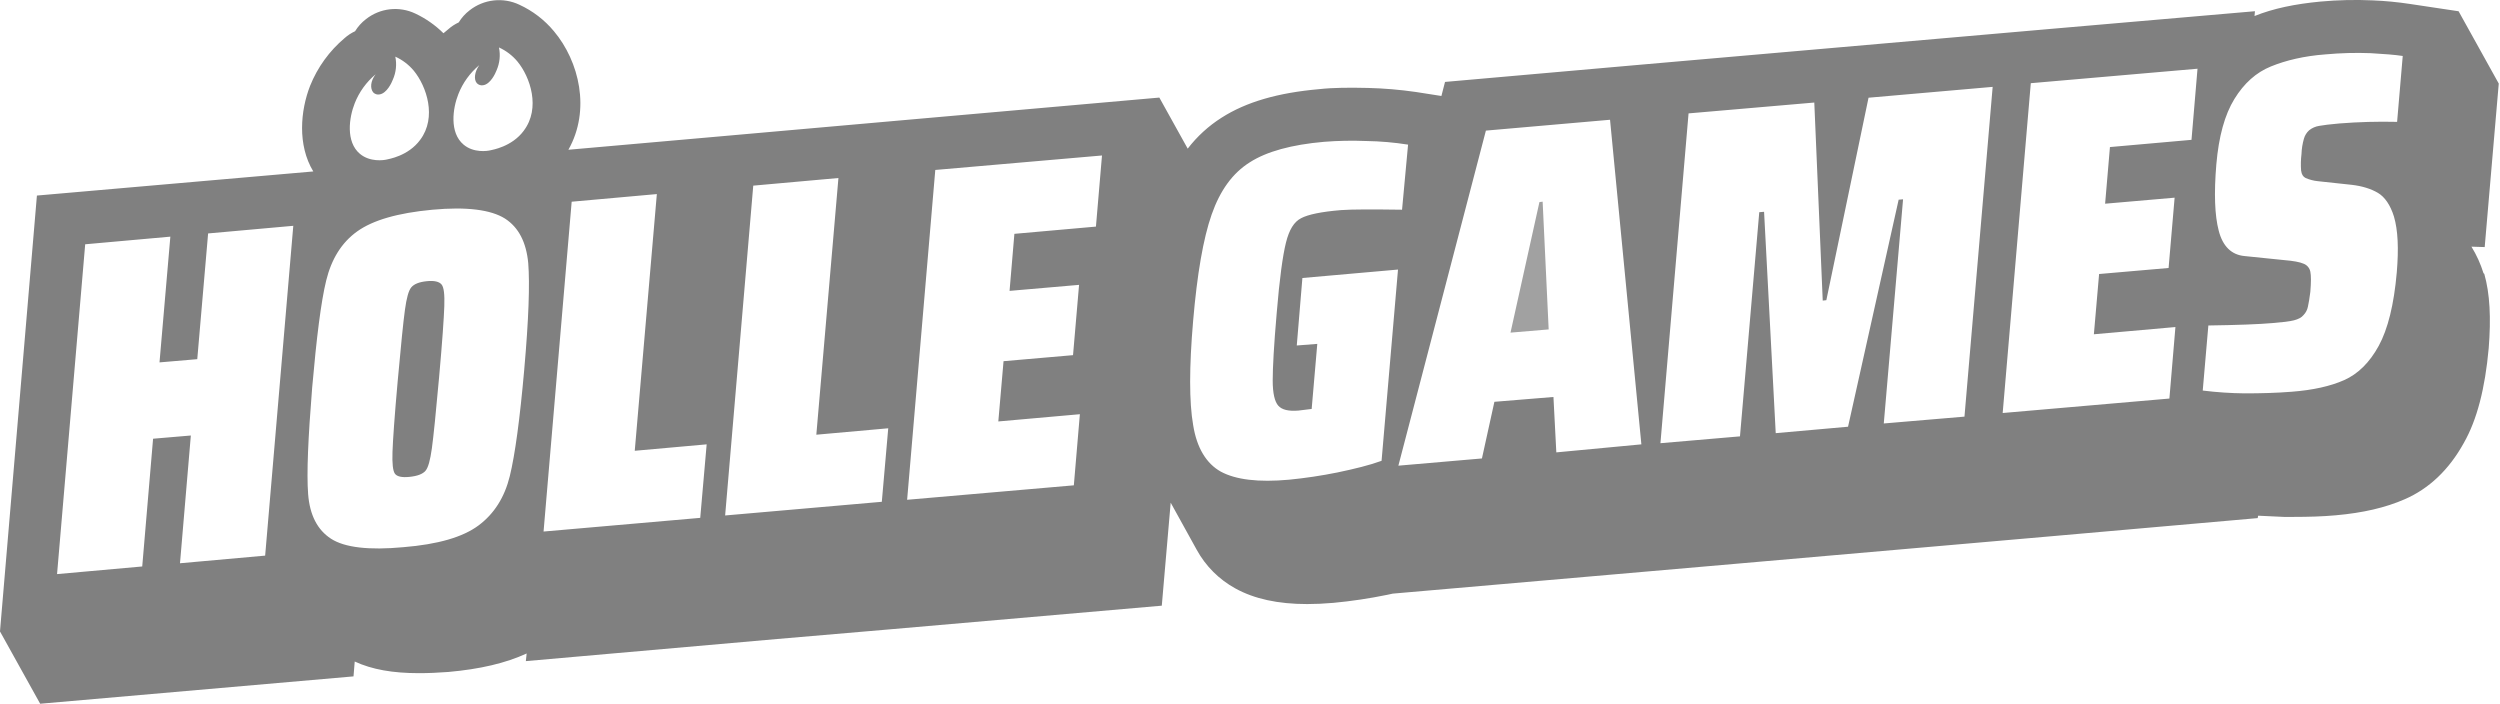 <?xml version="1.0" encoding="UTF-8" standalone="no"?>
<svg
   width="1828"
   height="515"
   viewBox="0 0 1828 515"
   fill="none"
   version="1.1"
   id="svg3"
   sodipodi:docname="Holle_wide_gray_cuttrough.svg"
   inkscape:version="1.4.1-rc (d9e8dc1fe0, 2025-03-10)"
   xmlns:inkscape="http://www.inkscape.org/namespaces/inkscape"
   xmlns:sodipodi="http://sodipodi.sourceforge.net/DTD/sodipodi-0.dtd"
   xmlns="http://www.w3.org/2000/svg"
   xmlns:svg="http://www.w3.org/2000/svg">
  <sodipodi:namedview
     id="namedview3"
     pagecolor="#ffffff"
     bordercolor="#000000"
     borderopacity="0.25"
     inkscape:showpageshadow="2"
     inkscape:pageopacity="0.0"
     inkscape:pagecheckerboard="0"
     inkscape:deskcolor="#d1d1d1"
     inkscape:zoom="0.470186"
     inkscape:cx="758.21059"
     inkscape:cy="77.628854"
     inkscape:window-width="1872"
     inkscape:window-height="1011"
     inkscape:window-x="1072"
     inkscape:window-y="1112"
     inkscape:window-maximized="1"
     inkscape:current-layer="svg3" />
  <g
     clip-path="url(#clip0)"
     id="g3"
     style="fill:#808080">
    <path
       d="M311.96 205.62C306.38 206.21 302.85 207.68 300.8 210.03C298.75 212.38 297.27 217.96 296.1 226.48C294.93 235 293.16 252.33 290.81 278.48C288.46 304.63 287.28 321.96 286.99 330.48C286.7 339 287.28 344.29 288.75 346.35C290.22 348.41 293.75 349.28 299.33 348.7C305.2 348.11 309.02 346.64 311.08 344.29C313.14 341.94 314.6 336.36 315.78 327.84C316.96 319.32 318.72 301.99 321.07 275.84C323.42 249.69 324.59 232.36 324.88 223.84C325.17 215.32 324.59 210.03 322.83 207.97C321.07 205.91 317.54 205.04 311.96 205.62Z"
       fill="white"
       id="path1"
       style="fill:#808080" />
    <path
       d="M1815.93 199.75C1813.82 192.941 1810.86 186.426 1807.12 180.36L1816.81 180.66L1827.09 61.1L1797.72 8.23L1762.47 2.94C1753.33 1.539 1744.12 0.647 1734.88 0.27C1722.14 -0.302 1709.39 -0.008 1696.69 1.15C1678.18 2.91 1662.32 6.15 1648.51 11.72L1648.81 8.2L1499.59 21.12L1199.95 47.27L1056.6 59.9L1053.96 70.18L1035.16 67.24C1023.56 65.567 1011.87 64.585 1000.16 64.3C987.24 64.01 975.16 64.01 964.62 65.18C934.36 67.83 911.16 74.58 893.24 86.04C883.713 92.078 875.321 99.745 868.45 108.69L847.71 71.35L655.01 88.35L515.48 100.69L415.61 109.5C432.06 80.42 423.54 44.88 405.04 22.84C398.171 14.573 389.535 7.95 379.77 3.46C373.918 0.687 367.409 -0.398 360.975 0.329C354.54 1.055 348.436 3.562 343.35 7.57C340.187 9.994 337.499 12.98 335.42 16.38C332.642 17.663 330.067 19.348 327.78 21.38C326.61 22.26 325.43 23.38 324.26 24.31C318.273 18.377 311.316 13.51 303.69 9.92C297.886 7.157 291.423 6.077 285.037 6.804C278.65 7.53 272.595 10.034 267.56 14.03C264.397 16.454 261.709 19.44 259.63 22.84C256.855 24.123 254.284 25.808 252 27.84C240.839 37.242 232.16 49.244 226.73 62.79C219.73 80.71 217.33 105.97 229.08 125.36L26.99 142.99L-0.01 461.7L29.37 514.57L258.49 494.57L259.37 483.7C272 489.57 287.27 492.22 306.37 492.22C313.12 492.22 320.17 491.92 327.81 491.34C351.02 489.28 369.81 484.87 385.09 477.82L384.5 483.41L568.09 467.25L650.34 460.2L849.5 442.87L856 367.55L875.06 402.04C881.588 413.93 891.37 423.712 903.26 430.24C917.06 437.88 934.39 441.69 955.84 441.69C961.71 441.69 968.17 441.4 974.93 440.81C988.147 439.572 1001.29 437.612 1014.29 434.94C1015.76 434.64 1016.93 434.35 1018.4 434.06L1271.32 412.06L1500.44 392.06L1650.83 378.84L1651.13 377.08C1657 377.37 1663.13 377.67 1669.93 377.96H1677.27C1687.85 377.96 1698.13 377.67 1707.82 376.79C1727.82 375.02 1744.25 371.21 1758.34 365.04C1775.97 357.4 1790.66 343.59 1801.53 323.91C1811.22 306.91 1817.09 283.96 1819.74 254.59C1821.5 232.59 1820.62 214.64 1816.51 200.25L1815.93 199.75ZM259.38 75.49C262.619 67.273 267.869 60 274.65 54.34C270.83 59.34 270.54 64.63 272.89 67.56C273.484 68.183 274.228 68.646 275.05 68.903C275.872 69.16 276.746 69.203 277.59 69.03C282.88 68.15 286.4 60.51 287.28 58.16C289.604 52.902 290.223 47.048 289.05 41.42C294.268 43.788 298.886 47.302 302.56 51.7C311.96 63.16 319.56 85.77 307.26 102.22C298.45 114.27 283.76 116.32 282.88 116.62C280.53 117.21 270.54 118.62 263.2 112.51C252.62 103.69 255.27 85.77 259.38 75.49ZM193.88 406.27L131.61 411.85L139.54 318.44L111.93 320.79L104 414.2L41.72 419.78L62.29 178.62L124.56 173.04L116.63 264.98L144.24 262.63L152.17 170.69L214.45 165.11L193.88 406.27ZM383.35 269.97C380.12 306.4 376.59 332.54 372.77 348.11C368.95 363.68 361.32 375.72 349.86 384.24C338.4 392.76 320.19 398.05 294.93 400.1C269.93 402.45 252.05 400.4 242.06 393.93C232.07 387.46 226.49 376.6 225.31 361.33C224.13 346.06 225.31 320.2 228.25 283.49C231.48 246.77 234.71 220.62 238.53 205.06C242.35 189.5 249.7 177.44 261.15 169.22C272.6 161 290.82 155.71 316.08 153.36C341.34 151.01 358.97 153.36 369.25 159.82C379.25 166.28 384.82 177.15 386.25 192.42C387.45 207.68 386.57 233.53 383.34 269.95L383.35 269.97ZM383.06 95.49C374.24 107.49 359.56 109.59 358.67 109.88C356.32 110.47 346.34 111.94 338.99 105.77C328.42 96.96 331.06 79.04 335.17 68.77C338.41 60.55 343.664 53.278 350.45 47.62C346.92 52.62 346.34 58.19 348.69 60.84C349.286 61.462 350.029 61.923 350.851 62.18C351.672 62.437 352.546 62.482 353.39 62.31C358.67 61.42 362.2 53.79 363.08 51.44C365.403 46.178 366.018 40.32 364.84 34.69C370.062 37.061 374.683 40.578 378.36 44.98C387.75 56.4 395.38 79.02 383.05 95.47L383.06 95.49ZM512.01 378.66L397.45 388.66L418.01 147.49L480.28 141.91L464.13 329.61L516.71 324.91L512.01 378.66ZM644.78 366.91L530.22 376.91L550.78 135.74L613.06 130.16L596.9 317.86L649.48 313.16L644.78 366.91ZM801.35 165.69L741.72 170.98L738.19 212.69L789.01 208.29L784.6 259.69L733.79 264.1L729.97 308.16L789.6 302.87L785.19 354.87L663.29 365.44L683.88 124.27L805.78 113.69L801.35 165.69ZM1010.2 336.95C1001.39 340.18 990.52 342.82 977.89 345.47C966.236 347.82 954.471 349.582 942.64 350.75C920.02 352.81 903.57 350.75 892.7 344.88C882.13 339 875.08 327.55 872.43 310.8C869.5 294.06 869.5 268.5 872.43 234.43C875.36 200.36 879.78 174.51 885.95 156.88C892.12 139.25 901.22 126.63 913.85 118.69C926.19 110.76 944.4 105.77 968.19 103.69C978.453 102.883 988.754 102.689 999.04 103.11C1009.27 103.274 1019.47 104.156 1029.58 105.75L1025.18 153.34C1003.18 153.04 988.46 153.04 980.53 153.63C966.14 154.81 956.44 156.86 951.45 159.51C946.16 162.15 942.64 168.02 940.29 177.42C937.94 186.82 935.59 203.86 933.53 228.83C931.48 252.33 930.6 268.78 930.6 278.18C930.6 287.58 932.06 293.75 934.71 296.68C937.36 299.61 942.05 300.8 949.39 300.21L959.09 299.03L963.2 251.45L948.2 252.62L952.31 203.27L1022.22 197.1L1010.2 336.95ZM1137.98 330.78L1135.88 290.27L1092.7 293.8L1083.59 335.22L1022.49 340.5L1086.49 95.5L1177.26 87.57L1200.17 324.91L1137.98 330.78ZM1436.42 304.64L1377.42 309.64L1391.52 145.73L1388.29 146.02L1351.29 312.02L1298.41 316.72L1289.89 154.87L1286.37 155.16L1272.27 319.07L1214.11 324.07L1234.67 82.91L1326.61 74.98L1332.78 219.79L1335.42 219.5L1366.27 71.45L1457.03 63.52L1436.42 304.64ZM1602.42 102.25L1542.79 107.53L1539.26 148.95L1590.08 144.54L1585.67 195.95L1534.86 200.36L1531.04 244.42L1590.67 239.13L1586.26 291.42L1464.36 301.99L1484.92 60.83L1606.82 50.25L1602.42 102.25ZM1682.61 124.86C1682.9 127.51 1684.08 129.27 1685.84 130.15C1688.74 131.404 1691.81 132.197 1694.95 132.5L1719.62 135.15C1727.26 136.03 1733.72 138.08 1738.71 141.02C1743.7 143.96 1747.82 149.83 1750.46 158.35C1753.4 168.35 1753.99 181.85 1752.52 199.18C1750.46 222.68 1746.05 240.6 1739.3 252.94C1732.55 265.27 1724.03 273.5 1714.04 277.94C1704.05 282.38 1691.13 285.28 1675.56 286.45C1664.4 287.33 1653.23 287.63 1641.19 287.63C1630.98 287.514 1620.78 286.827 1610.64 285.57L1614.75 237.99C1635.9 237.69 1651.75 237.1 1661.75 236.22C1668.8 235.64 1674.09 235.05 1677.32 234.22C1680.55 233.39 1682.9 232.16 1684.32 230.4C1685.97 228.696 1687.09 226.554 1687.55 224.23C1688.14 221.59 1688.73 218.06 1689.32 213.36C1689.9 206.31 1689.9 201.36 1689.32 198.67C1689.06 197.343 1688.47 196.104 1687.59 195.076C1686.72 194.047 1685.59 193.263 1684.32 192.8C1681.68 191.62 1676.98 190.74 1669.93 190.16L1641.14 187.22C1631.74 186.34 1625.28 180.17 1622.34 168.71C1619.4 157.55 1618.81 141.394 1620.58 120.24C1622.34 99.68 1626.75 83.82 1633.8 72.36C1640.85 60.9 1649.66 52.98 1660.53 48.57C1671.4 44.16 1684.62 40.93 1700.48 39.76C1711.42 38.754 1722.41 38.459 1733.38 38.88C1743.38 39.46 1751.3 40.05 1756.88 40.93L1752.76 89.11C1738.65 88.773 1724.53 89.164 1710.46 90.28C1703.71 90.87 1699.01 91.46 1695.78 92.04C1693.09 92.458 1690.55 93.575 1688.43 95.28C1686.6 96.931 1685.28 99.067 1684.62 101.44C1683.58 105.078 1682.98 108.828 1682.85 112.61C1682.35 116.667 1682.26 120.764 1682.57 124.84L1682.61 124.86Z"
       fill="white"
       id="path2"
       style="fill:#808080" />
    <path
       d="M1125.63 147.76L1104.48 243.22L1132.39 240.87L1127.98 147.46L1125.63 147.76Z"
       fill="white"
       id="path3"
       style="fill:#a1a1a1;fill-opacity:1" />
  </g>
  <defs
     id="defs3">
    <clipPath
       id="clip0">
      <rect
         width="1827.09"
         height="514.64"
         fill="white"
         id="rect3" />
    </clipPath>
  </defs>
</svg>
